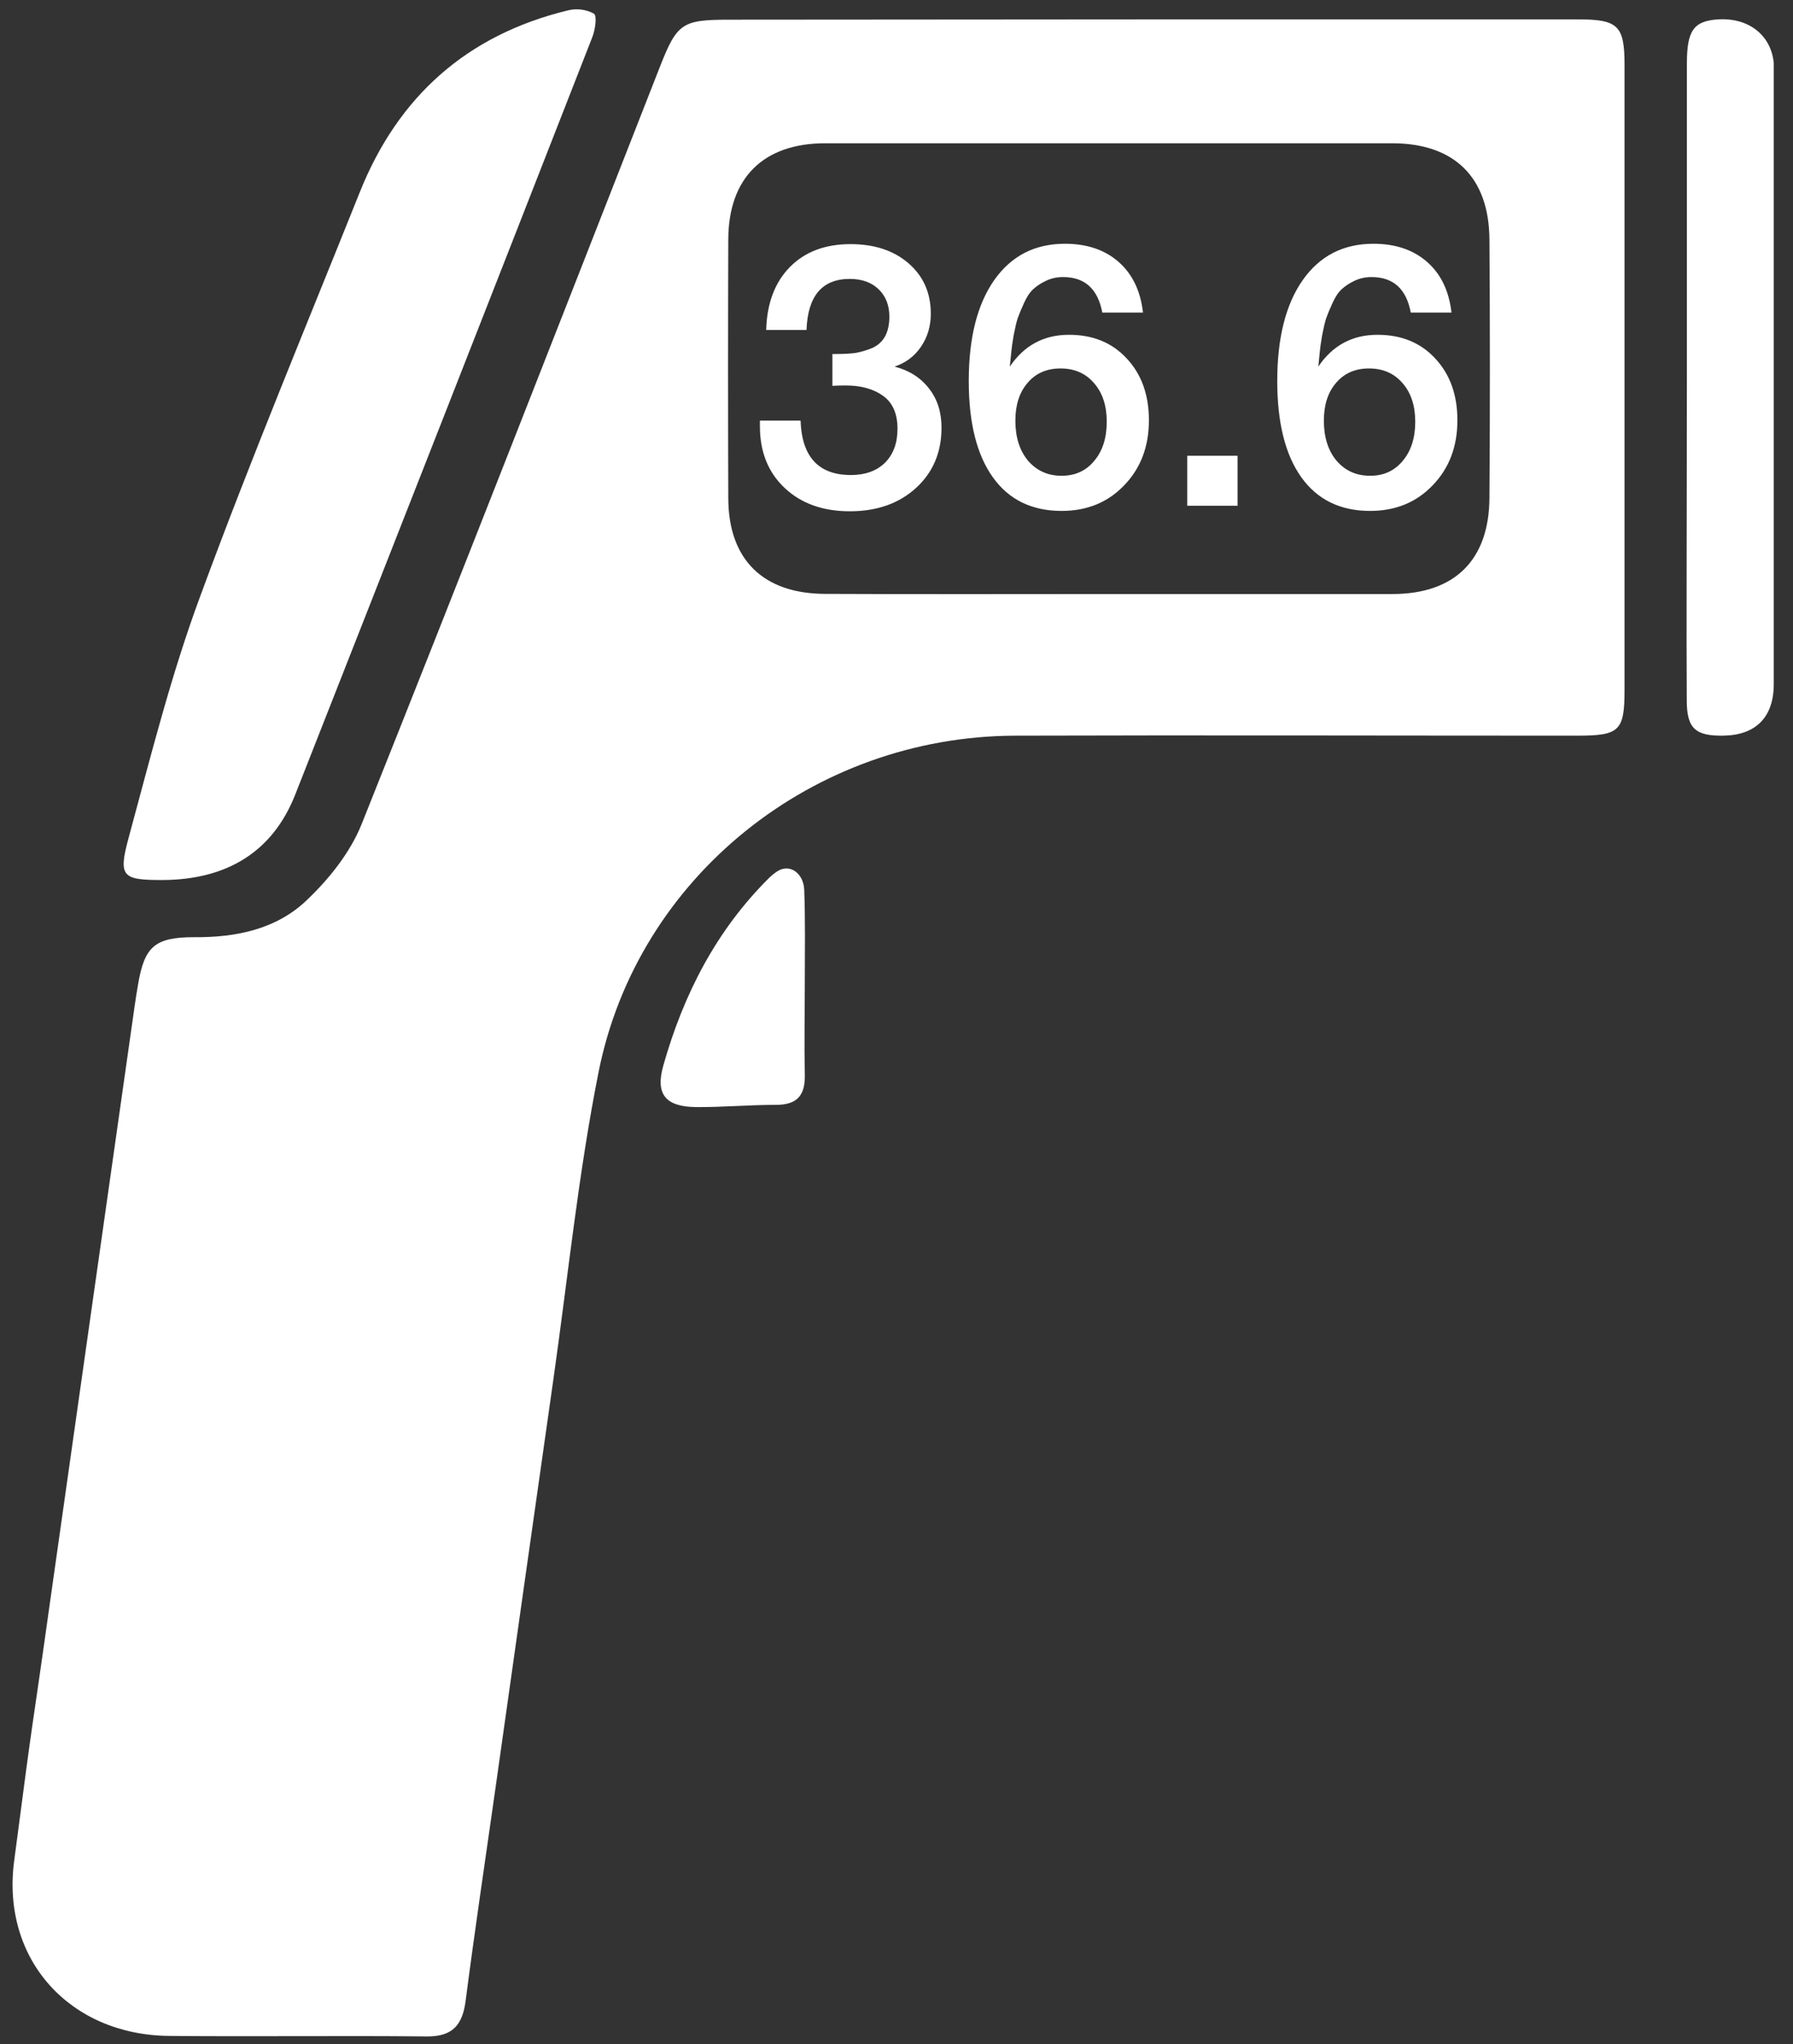 <?xml version="1.0" encoding="UTF-8"?> <svg xmlns="http://www.w3.org/2000/svg" width="93" height="106" viewBox="0 0 93 106" fill="none"><rect x="0" y="0" width="93" height="106" fill="#333333" stroke="none"/> <path d="M39.741 17.109C39.779 15.728 40.189 14.641 40.969 13.848C41.749 13.055 42.798 12.658 44.115 12.658C45.356 12.658 46.36 12.991 47.128 13.656C47.895 14.321 48.279 15.191 48.279 16.265C48.279 16.918 48.106 17.493 47.761 17.992C47.428 18.478 46.974 18.817 46.398 19.009C47.153 19.201 47.748 19.578 48.183 20.141C48.618 20.691 48.835 21.369 48.835 22.174C48.835 23.453 48.394 24.496 47.511 25.302C46.629 26.108 45.484 26.51 44.077 26.51C42.683 26.51 41.557 26.108 40.7 25.302C39.843 24.496 39.415 23.428 39.415 22.098V21.81H41.525C41.589 23.69 42.459 24.63 44.135 24.63C44.877 24.63 45.465 24.419 45.9 23.997C46.335 23.562 46.552 22.974 46.552 22.232C46.552 21.452 46.303 20.883 45.804 20.524C45.305 20.166 44.659 19.987 43.866 19.987C43.623 19.987 43.393 19.994 43.175 20.006V18.356H43.367C43.764 18.356 44.103 18.337 44.384 18.299C44.665 18.248 44.947 18.165 45.228 18.049C45.522 17.922 45.746 17.723 45.9 17.455C46.053 17.173 46.13 16.828 46.13 16.419C46.13 15.83 45.944 15.357 45.574 14.999C45.203 14.641 44.704 14.462 44.077 14.462C42.645 14.462 41.896 15.344 41.832 17.109H39.741ZM59.285 16.208H57.175C56.944 14.98 56.266 14.366 55.141 14.366C54.821 14.366 54.527 14.43 54.258 14.558C53.99 14.685 53.766 14.833 53.587 14.999C53.408 15.165 53.248 15.408 53.107 15.728C52.967 16.035 52.858 16.297 52.781 16.515C52.717 16.719 52.647 17.02 52.57 17.416C52.506 17.813 52.468 18.088 52.455 18.241C52.442 18.395 52.416 18.651 52.378 19.009C53.12 17.909 54.143 17.359 55.448 17.359C56.688 17.359 57.686 17.768 58.441 18.587C59.208 19.405 59.592 20.473 59.592 21.791C59.592 23.159 59.163 24.285 58.306 25.167C57.462 26.05 56.382 26.491 55.064 26.491C53.517 26.491 52.327 25.909 51.496 24.745C50.664 23.581 50.248 21.919 50.248 19.757C50.248 17.519 50.69 15.773 51.572 14.519C52.455 13.266 53.676 12.639 55.237 12.639C56.375 12.639 57.303 12.952 58.019 13.579C58.735 14.206 59.157 15.082 59.285 16.208ZM55.007 19.105C54.29 19.105 53.721 19.354 53.299 19.853C52.877 20.339 52.666 20.991 52.666 21.81C52.666 22.667 52.883 23.358 53.318 23.882C53.766 24.406 54.348 24.669 55.064 24.669C55.768 24.669 56.33 24.413 56.752 23.901C57.187 23.39 57.405 22.712 57.405 21.867C57.405 21.036 57.187 20.371 56.752 19.872C56.318 19.36 55.736 19.105 55.007 19.105ZM64.19 23.633V26.223H61.581V23.633H64.19ZM75.286 16.208H73.175C72.945 14.98 72.267 14.366 71.142 14.366C70.822 14.366 70.528 14.43 70.259 14.558C69.99 14.685 69.767 14.833 69.588 14.999C69.409 15.165 69.249 15.408 69.108 15.728C68.967 16.035 68.859 16.297 68.782 16.515C68.718 16.719 68.647 17.02 68.571 17.416C68.507 17.813 68.468 18.088 68.456 18.241C68.443 18.395 68.417 18.651 68.379 19.009C69.121 17.909 70.144 17.359 71.449 17.359C72.689 17.359 73.687 17.768 74.442 18.587C75.209 19.405 75.593 20.473 75.593 21.791C75.593 23.159 75.164 24.285 74.307 25.167C73.463 26.05 72.382 26.491 71.065 26.491C69.517 26.491 68.328 25.909 67.496 24.745C66.665 23.581 66.249 21.919 66.249 19.757C66.249 17.519 66.691 15.773 67.573 14.519C68.456 13.266 69.677 12.639 71.238 12.639C72.376 12.639 73.303 12.952 74.019 13.579C74.736 14.206 75.158 15.082 75.286 16.208ZM71.007 19.105C70.291 19.105 69.722 19.354 69.3 19.853C68.878 20.339 68.667 20.991 68.667 21.81C68.667 22.667 68.884 23.358 69.319 23.882C69.767 24.406 70.349 24.669 71.065 24.669C71.768 24.669 72.331 24.413 72.753 23.901C73.188 23.39 73.406 22.712 73.406 21.867C73.406 21.036 73.188 20.371 72.753 19.872C72.318 19.36 71.736 19.105 71.007 19.105Z" fill="white"></path> <path d="M59.715 1.005H81.86C83.929 1.005 84.262 1.333 84.262 3.364V35.757C84.262 37.903 84.009 38.146 81.786 38.146C72.067 38.146 62.347 38.116 52.625 38.146C42.193 38.187 33.063 45.458 31.046 55.592C29.998 60.854 29.459 66.215 28.702 71.528C27.101 82.794 27.262 81.659 25.67 92.924C25.159 96.529 24.619 100.129 24.152 103.74C23.99 104.99 23.483 105.605 22.133 105.591C17.687 105.545 13.239 105.607 8.793 105.564C3.626 105.525 0.067 101.608 0.732 96.51C1.888 87.667 1.45 91.243 2.688 82.411C4.112 72.362 5.538 62.314 6.969 52.265C7.024 51.86 7.093 51.445 7.159 51.054C7.494 49.075 8.028 48.594 10.078 48.594C12.278 48.613 14.361 48.17 15.929 46.658C17.079 45.562 18.169 44.196 18.754 42.739C23.976 29.68 29.082 16.586 34.221 3.482C35.118 1.194 35.376 1.021 37.844 1.021L59.715 1.005ZM57.514 30.801C62.416 30.801 67.318 30.801 72.221 30.801C75.448 30.801 77.236 29.043 77.255 25.815C77.286 21.354 77.286 16.889 77.255 12.42C77.233 9.195 75.439 7.434 72.218 7.429C62.413 7.429 52.609 7.429 42.804 7.429C39.585 7.429 37.783 9.233 37.775 12.423C37.76 16.884 37.76 21.349 37.775 25.818C37.775 29.01 39.58 30.787 42.807 30.793C47.72 30.817 52.622 30.801 57.525 30.801H57.514Z" fill="white"></path> <path d="M8.431 45.63C6.352 45.63 6.118 45.474 6.671 43.443C7.813 39.239 8.872 34.991 10.387 30.91C12.982 23.857 15.87 16.933 18.663 9.962C20.643 5.014 24.209 1.813 29.444 0.542C29.901 0.424 30.387 0.482 30.803 0.706C30.979 0.824 30.872 1.543 30.723 1.925C25.604 15.019 20.469 28.108 15.317 41.191C14.156 44.143 11.802 45.614 8.431 45.63Z" fill="white"></path> <path d="M41.744 50.918C41.744 52.509 41.711 54.103 41.744 55.694C41.775 56.787 41.362 57.293 40.231 57.288C38.856 57.288 37.48 57.413 36.105 57.402C34.509 57.389 33.986 56.727 34.405 55.248C35.45 51.558 37.156 48.223 39.92 45.492C40.007 45.407 40.124 45.312 40.26 45.215C40.957 44.72 41.683 45.286 41.714 46.14V46.14C41.775 47.731 41.744 49.325 41.744 50.918Z" fill="white"></path> <path d="M87.496 19.681C87.496 14.225 87.496 8.767 87.496 3.307C87.496 1.579 87.845 1.09 89.111 1.005C90.703 0.907 91.862 1.825 92.002 3.263C92.002 3.4 92.002 3.537 92.002 3.673C92.002 14.27 92.002 24.869 92.002 35.468C92.002 37.187 91.075 38.108 89.416 38.144C87.947 38.171 87.49 37.783 87.49 36.323C87.468 32.496 87.49 28.669 87.49 24.858L87.496 19.681Z" fill="white"></path> </svg> 